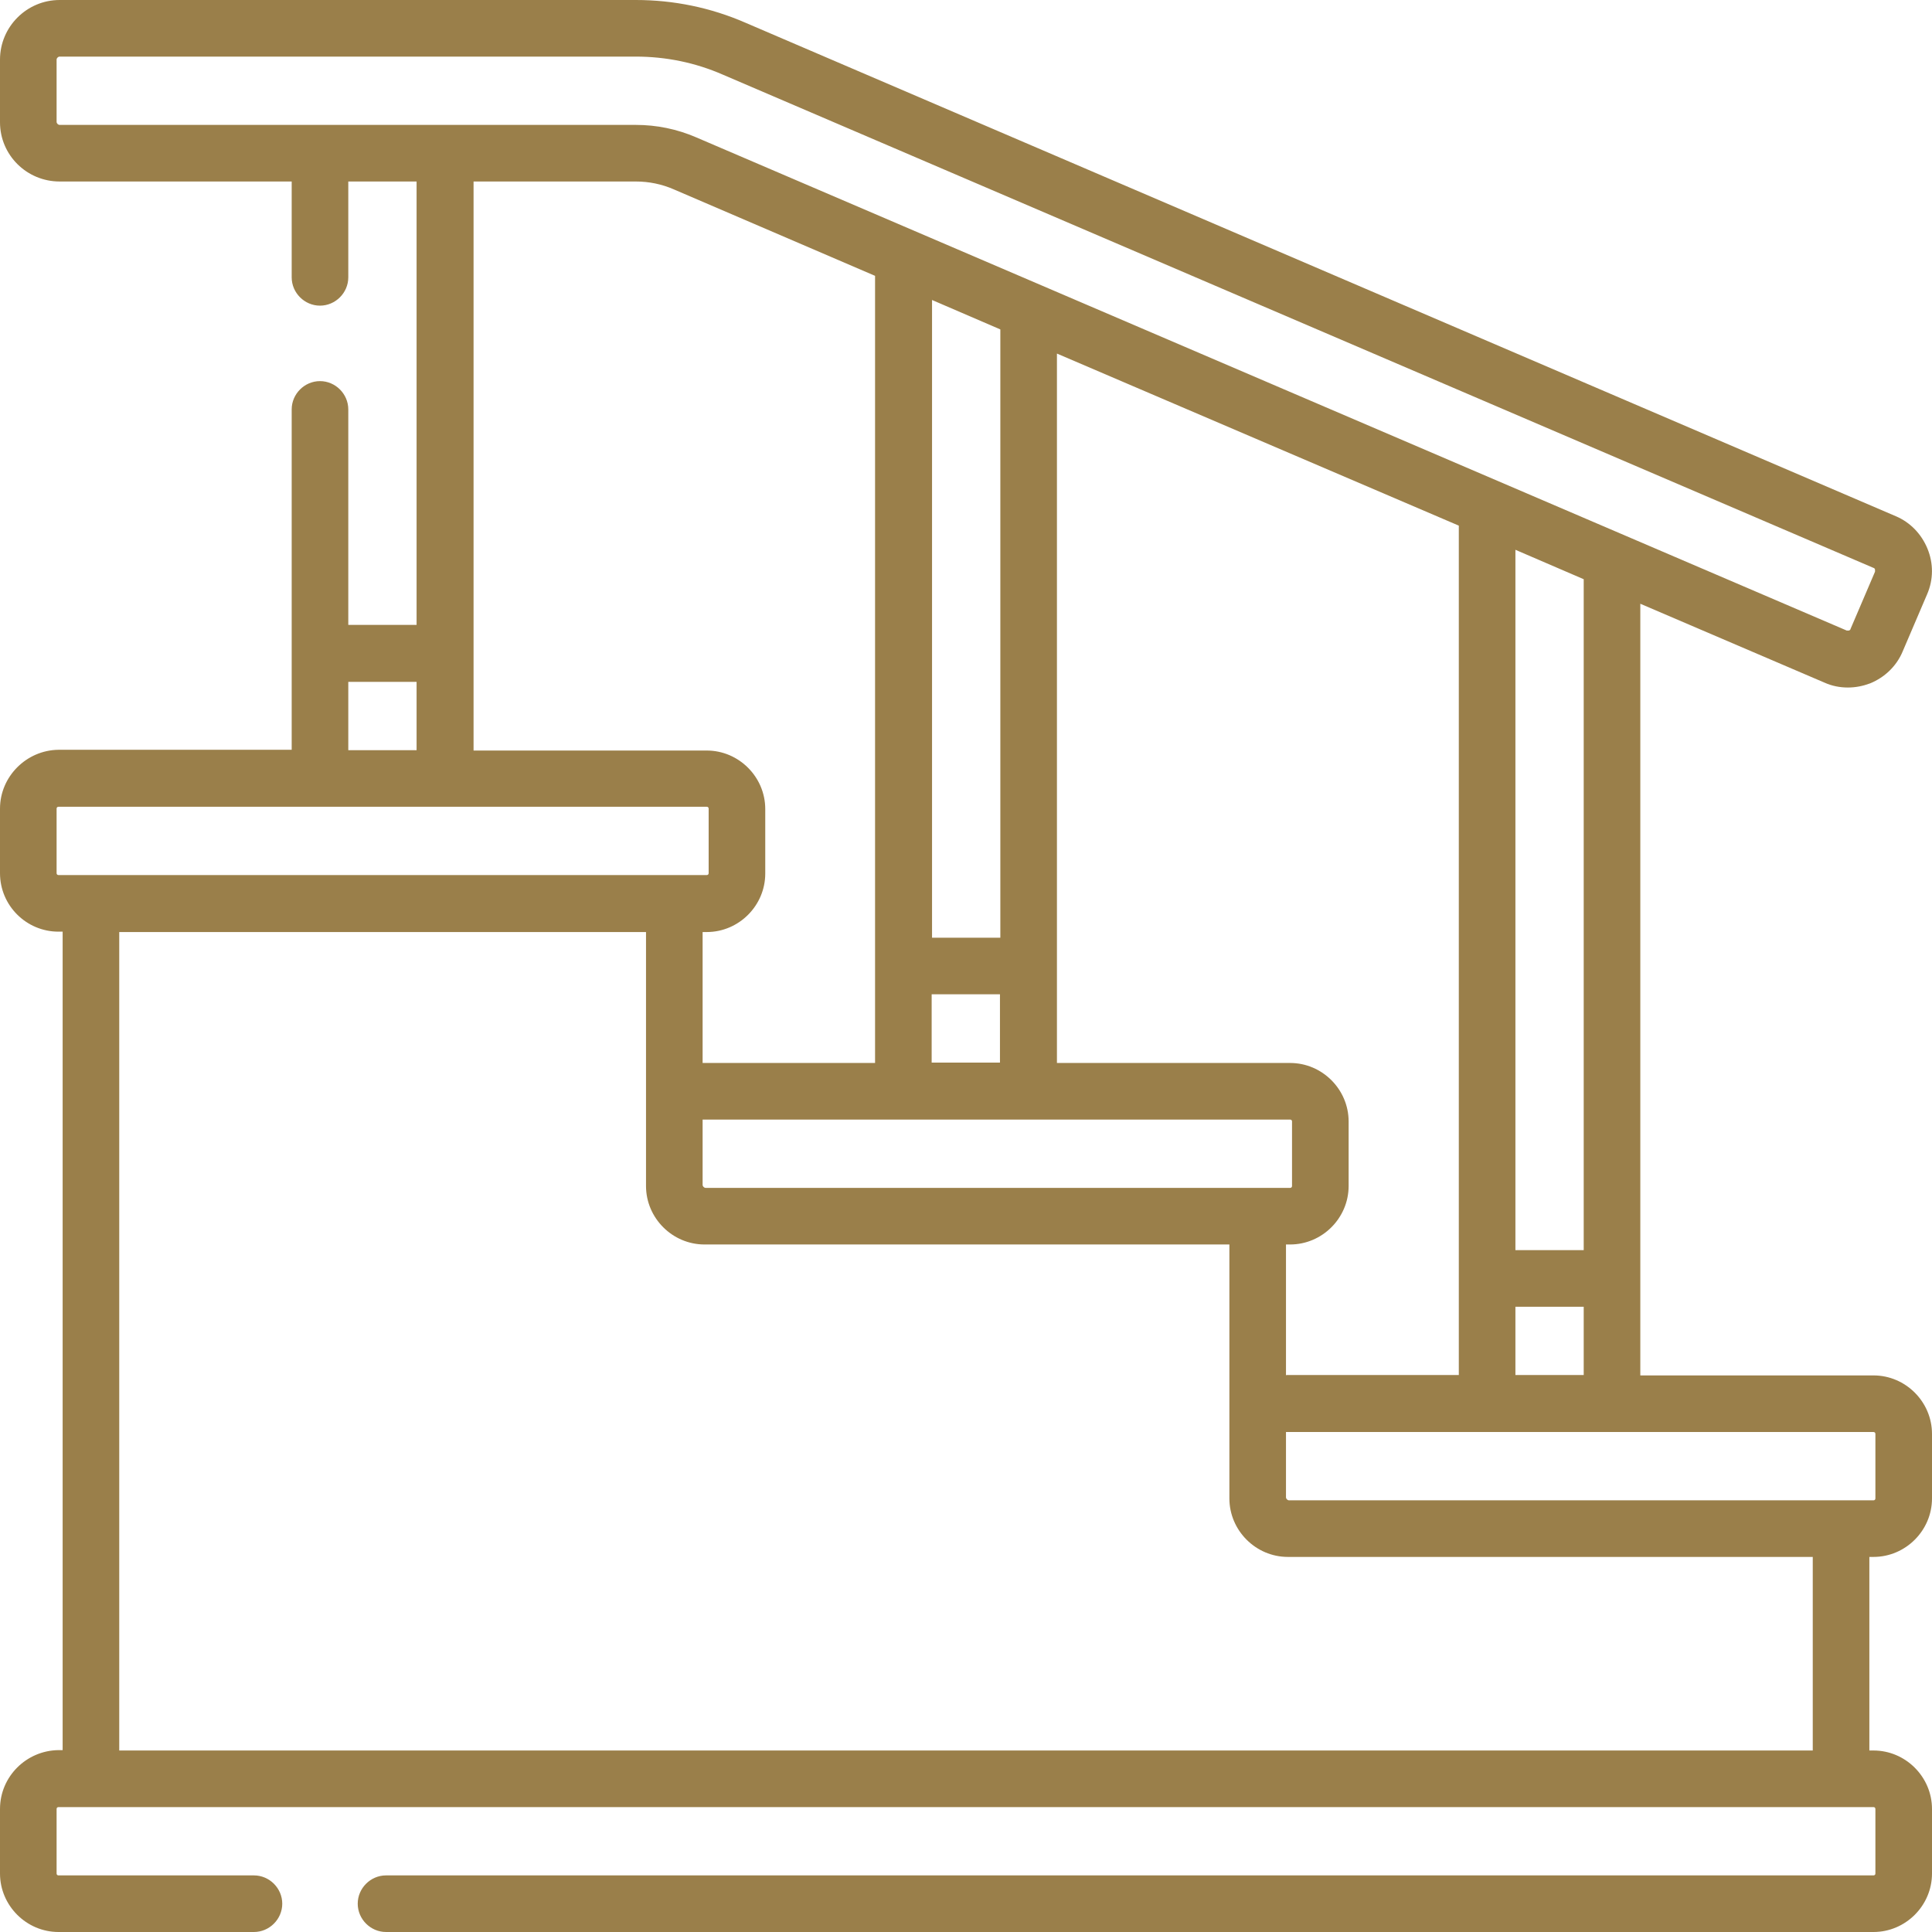 <?xml version="1.0" encoding="UTF-8"?>
<svg id="Capa_1" xmlns="http://www.w3.org/2000/svg" version="1.1" viewBox="0 0 512 512">
  <!-- Generator: Adobe Illustrator 29.0.0, SVG Export Plug-In . SVG Version: 2.1.0 Build 186)  -->
  <defs>
    <style>
      .st0 {
        fill: #9a7f4a;
      }
    </style>
  </defs>
  <path class="st0" d="M496.5,364.5h-61.8v-204.5l48.8,20.9c2,.9,4.1,1.3,6.2,1.3s4-.4,5.9-1.1c3.9-1.6,7-4.6,8.6-8.4l6.5-15.2c1.7-3.9,1.7-8.2.1-12.1s-4.6-7-8.4-8.6L197.5,6C188.3,2,178.5,0,168.5,0H15.8C7.1,0,0,7.1,0,15.8v16.6C0,41.1,7.1,48.1,15.8,48.1h61.5v25.4c0,4.1,3.4,7.5,7.5,7.5s7.5-3.4,7.5-7.5v-25.4h18.1v117.5h-18.1v-57.1c0-4.1-3.4-7.5-7.5-7.5s-7.5,3.4-7.5,7.5v90.2H15.5C7,198.8,0,205.8,0,214.3v17.1C0,240,7,246.9,15.5,246.9h1.1v216.9h-1.1C7,463.9,0,470.8,0,479.4v17.1c0,8.5,7,15.5,15.5,15.5h51.8c4.1,0,7.5-3.4,7.5-7.5s-3.4-7.5-7.5-7.5H15.5c-.3,0-.5-.2-.5-.5v-17.1c0-.3.2-.5.5-.5h481c.3,0,.5.2.5.5v17.1c0,.3-.2.5-.5.5H102.3c-4.1,0-7.5,3.4-7.5,7.5s3.4,7.5,7.5,7.5h394.2c8.5,0,15.5-7,15.5-15.5v-17.1c0-8.5-7-15.5-15.5-15.5h-1.1v-51.3h1.1c8.5,0,15.5-7,15.5-15.5v-17.1c0-8.5-7-15.5-15.5-15.5ZM340.8,364.5v-34.7h1.1c8.5,0,15.5-7,15.5-15.5v-17.1c0-8.5-7-15.5-15.5-15.5h-61.8V93.7l106.5,45.6v225.1h-45.7ZM186.2,314v-17.3h155.7c.3,0,.5.2.5.5v17.1c0,.3-.2.5-.5.5h-154.9c-.4,0-.8-.4-.8-.8h0ZM265.1,87.3v161.2h-18.1V79.5l18.1,7.8ZM246.9,263.5h18.1v18.1h-18.1v-18.1ZM401.6,346.3h18.1v18.1h-18.1v-18.1ZM419.7,331.3h-18.1v-185.6l18.1,7.8v177.8ZM15.8,33.1c-.4,0-.8-.4-.8-.8V15.8c0-.4.4-.8.8-.8h152.7c8,0,15.8,1.6,23.1,4.8l304.9,130.7c.2,0,.3.2.4.4,0,.2,0,.4,0,.6l-6.5,15.2c0,.2-.2.3-.4.4-.2,0-.4,0-.6,0L184.5,36.4c-5.1-2.2-10.5-3.3-16-3.3H15.8ZM168.5,48.1c3.5,0,6.9.7,10.1,2.1l53.3,22.9v208.6h-45.7v-34.7h1.1c8.5,0,15.5-7,15.5-15.5v-17.1c0-8.5-7-15.5-15.5-15.5h-61.8V48.1h43ZM92.3,180.7h18.1v18.1h-18.1v-18.1ZM15,231.4v-17.1c0-.3.2-.5.5-.5h171.8c.3,0,.5.2.5.5v17.1c0,.3-.2.5-.5.5H15.5c-.3,0-.5-.2-.5-.5ZM480.4,463.9H31.6v-216.9h139.6v67.3c0,8.5,7,15.5,15.5,15.5h139.1v67.3c0,8.5,7,15.5,15.5,15.5h139.1v51.3ZM497,397.1c0,.3-.2.5-.5.5h-154.9c-.4,0-.8-.4-.8-.8v-17.3h155.7c.3,0,.5.2.5.5v17.1Z"/>
</svg>